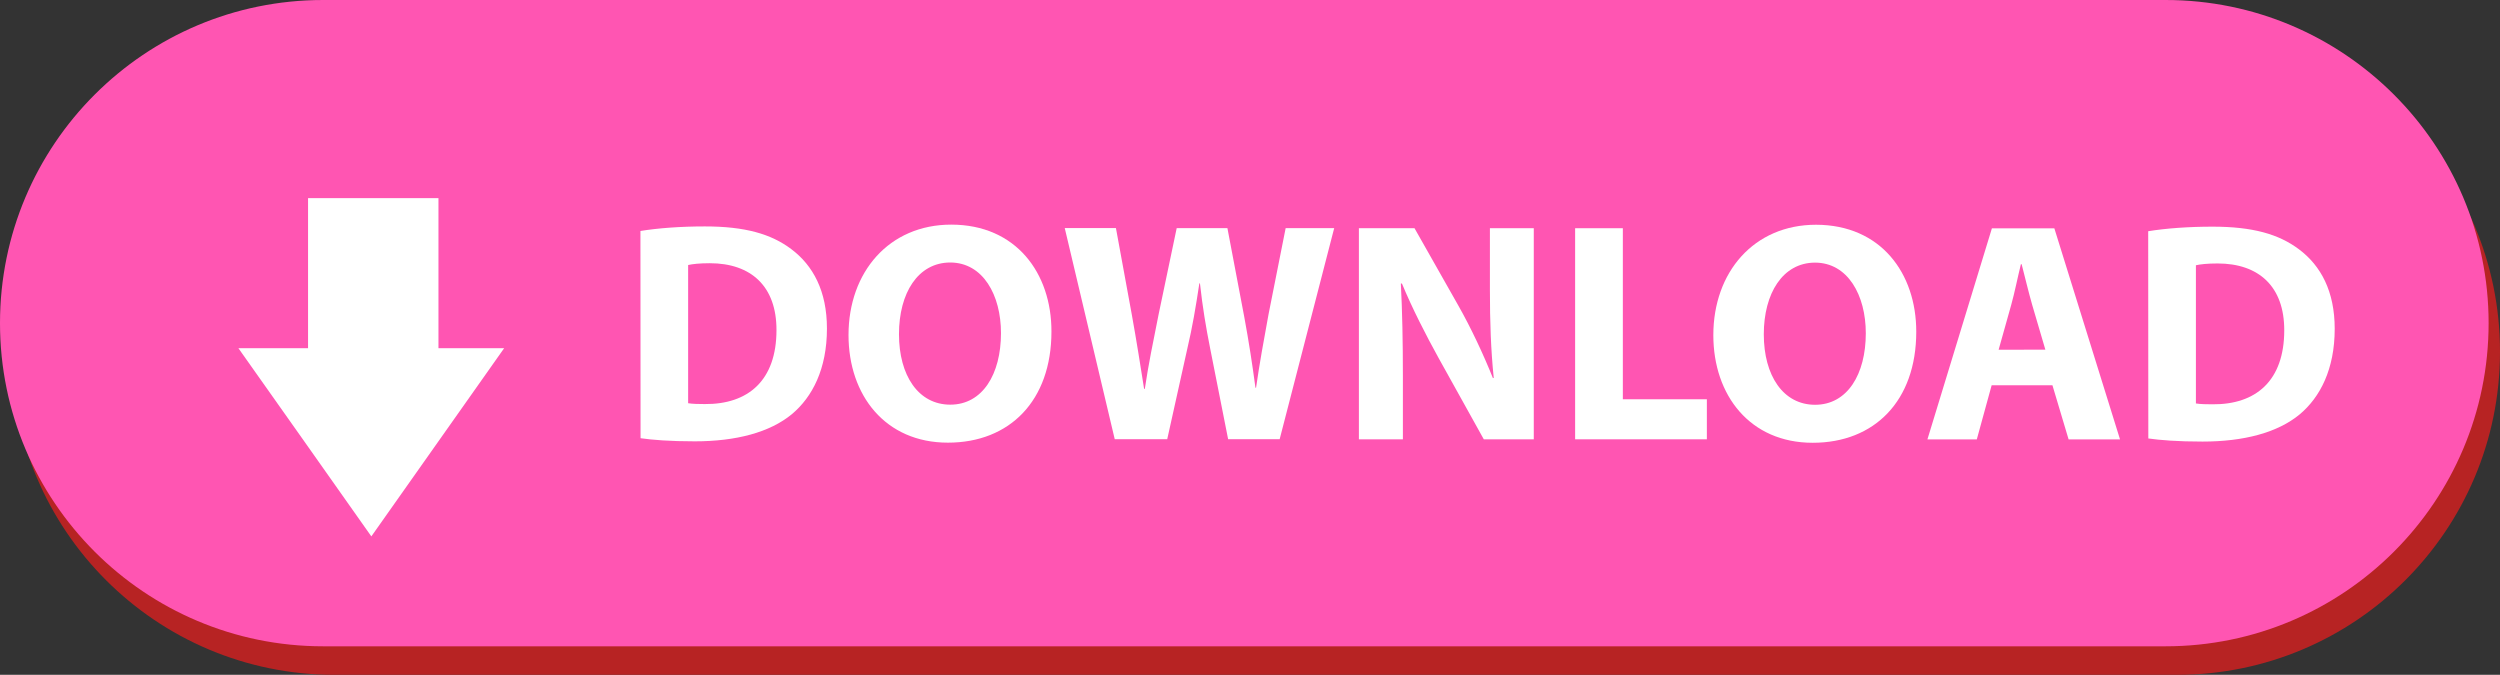 <?xml version="1.0" encoding="UTF-8" standalone="no"?><svg xmlns="http://www.w3.org/2000/svg" xmlns:xlink="http://www.w3.org/1999/xlink" fill="#000000" height="563" preserveAspectRatio="xMidYMid meet" version="1" viewBox="0.0 0.0 2085.7 563.0" width="2085.7" zoomAndPan="magnify"><rect x="0.0" y="0.0" width="2085.7" height="563.0" fill="#333333" stroke="none"/><g id="change1_1"><path d="M1816.1,563h-1537C130.2,563,9.5,442.3,9.5,293.4v0c0-148.9,120.7-269.6,269.6-269.6h1537 c148.9,0,269.6,120.7,269.6,269.6v0C2085.7,442.3,1965,563,1816.1,563z" fill="#b72323"/></g><g id="change2_1"><path d="M1806.6,539.2h-1537C120.7,539.2,0,418.5,0,269.6v0C0,120.7,120.7,0,269.6,0h1537 c148.9,0,269.6,120.7,269.6,269.6v0C2076.2,418.5,1955.5,539.2,1806.6,539.2z" fill="#ff55b2"/></g><g fill="#ffffff" id="change3_1"><path d="M534.3,192.7c14.7-2.4,33.7-3.8,53.7-3.8c33.4,0,55.2,6.2,72.1,18.9c18.3,13.7,29.8,35.1,29.8,66.3 c0,33.8-12.2,57.1-29.1,71.3c-18.5,15.4-46.9,22.8-81.2,22.8c-20.7,0-35.4-1.2-45.2-2.6L534.3,192.7z M574.1,336.4 c3.5,0.6,9,0.7,13.9,0.7c36.1,0.3,59.8-19.6,59.8-61.7c0.1-36.6-21.3-55.8-55.6-55.8c-8.7,0-14.6,0.7-18.1,1.5L574.1,336.4z"/><path d="M877.2,276.6c0,57.8-34.9,92.7-86.4,92.7c-52.2,0-82.9-39.5-82.9-89.8c0-52.6,33.9-92.1,85.7-92.1 C847.7,187.4,877.3,227.9,877.2,276.6z M750,278.8c0,34.5,16.2,58.8,42.8,58.8c26.9,0,42.3-25.4,42.3-59.7 c0-31.7-15-58.9-42.4-58.9C765.8,219.1,750,244.5,750,278.8z"/><path d="M930,366.4l-41.7-176.1l42.7,0l13.3,72.5c3.8,21,7.4,43.8,10.2,61.6h0.6c2.8-19.1,7.1-40.2,11.5-62.1l15.1-72 l42.3,0l14.1,74.3c3.8,20.6,6.7,39.4,9.3,58.9h0.5c2.8-19.6,6.5-40.1,10.4-61.2l14.3-72l40.5,0l-45.5,176.1l-43,0l-15-75.8 c-3.5-17.6-6.3-34.2-8.5-54.2h-0.5c-3,19.8-5.8,36.5-10,54.3l-16.8,75.7L930,366.4z"/><path d="M1133.7,366.5l0-176.1l46.4,0l36.6,64.6c10.5,18.5,20.8,40.5,28.8,60.4l0.7-0.1c-2.4-23.3-3.2-47-3.2-73.6 l0-51.3l36.6,0l0,176.1l-41.7,0l-37.7-67.8c-10.5-19-22.1-41.6-30.6-62.2l-0.9,0.1c1.2,23.3,1.7,48.3,1.7,77l0,52.9L1133.7,366.5z"/><path d="M1314.1,190.4l39.8,0l0,142.7l70.1,0l0,33.4l-109.9,0L1314.1,190.4z"/><path d="M1598.7,276.7c0,57.8-34.9,92.7-86.4,92.7c-52.2,0-82.9-39.5-82.9-89.8c0-52.6,33.9-92.1,85.7-92.1 C1569.2,187.6,1598.7,228,1598.7,276.7z M1471.5,278.9c0,34.5,16.2,58.8,42.8,58.8c26.9,0,42.3-25.4,42.3-59.7 c0-31.7-15-58.9-42.4-58.9C1487.3,219.2,1471.5,244.7,1471.5,278.9z"/><path d="M1661.6,321.4l-12.4,45.2l-41.2,0l53.8-176.1l52.1,0l54.8,176.1l-42.9,0l-13.5-45.2L1661.6,321.4z M1706.4,291.7l-11-37.4c-3-10.4-6.1-23.6-8.8-33.9h-0.6c-2.6,10.4-5.2,23.7-8.1,34l-10.5,37.4L1706.4,291.7z"/><path d="M1792.2,192.9c14.7-2.4,33.7-3.8,53.7-3.8c33.4,0,55.2,6.2,72.1,18.9c18.3,13.7,29.8,35.1,29.8,66.3 c0,33.8-12.2,57.1-29.1,71.3c-18.5,15.4-46.9,22.8-81.2,22.8c-20.7,0-35.4-1.2-45.2-2.6L1792.2,192.9z M1832,336.6 c3.5,0.6,9,0.7,13.9,0.7c36.1,0.3,59.8-19.6,59.8-61.7c0.1-36.6-21.3-55.8-55.6-55.8c-8.7,0-14.6,0.7-18.1,1.5L1832,336.6z"/></g><g id="change3_2"><path d="M365.8 290.5L365.8 165.3 257 165.3 257 290.5 198.9 290.5 254.4 369 309.8 447.5 365.2 369 420.6 290.5z" fill="#ffffff"/></g></svg>